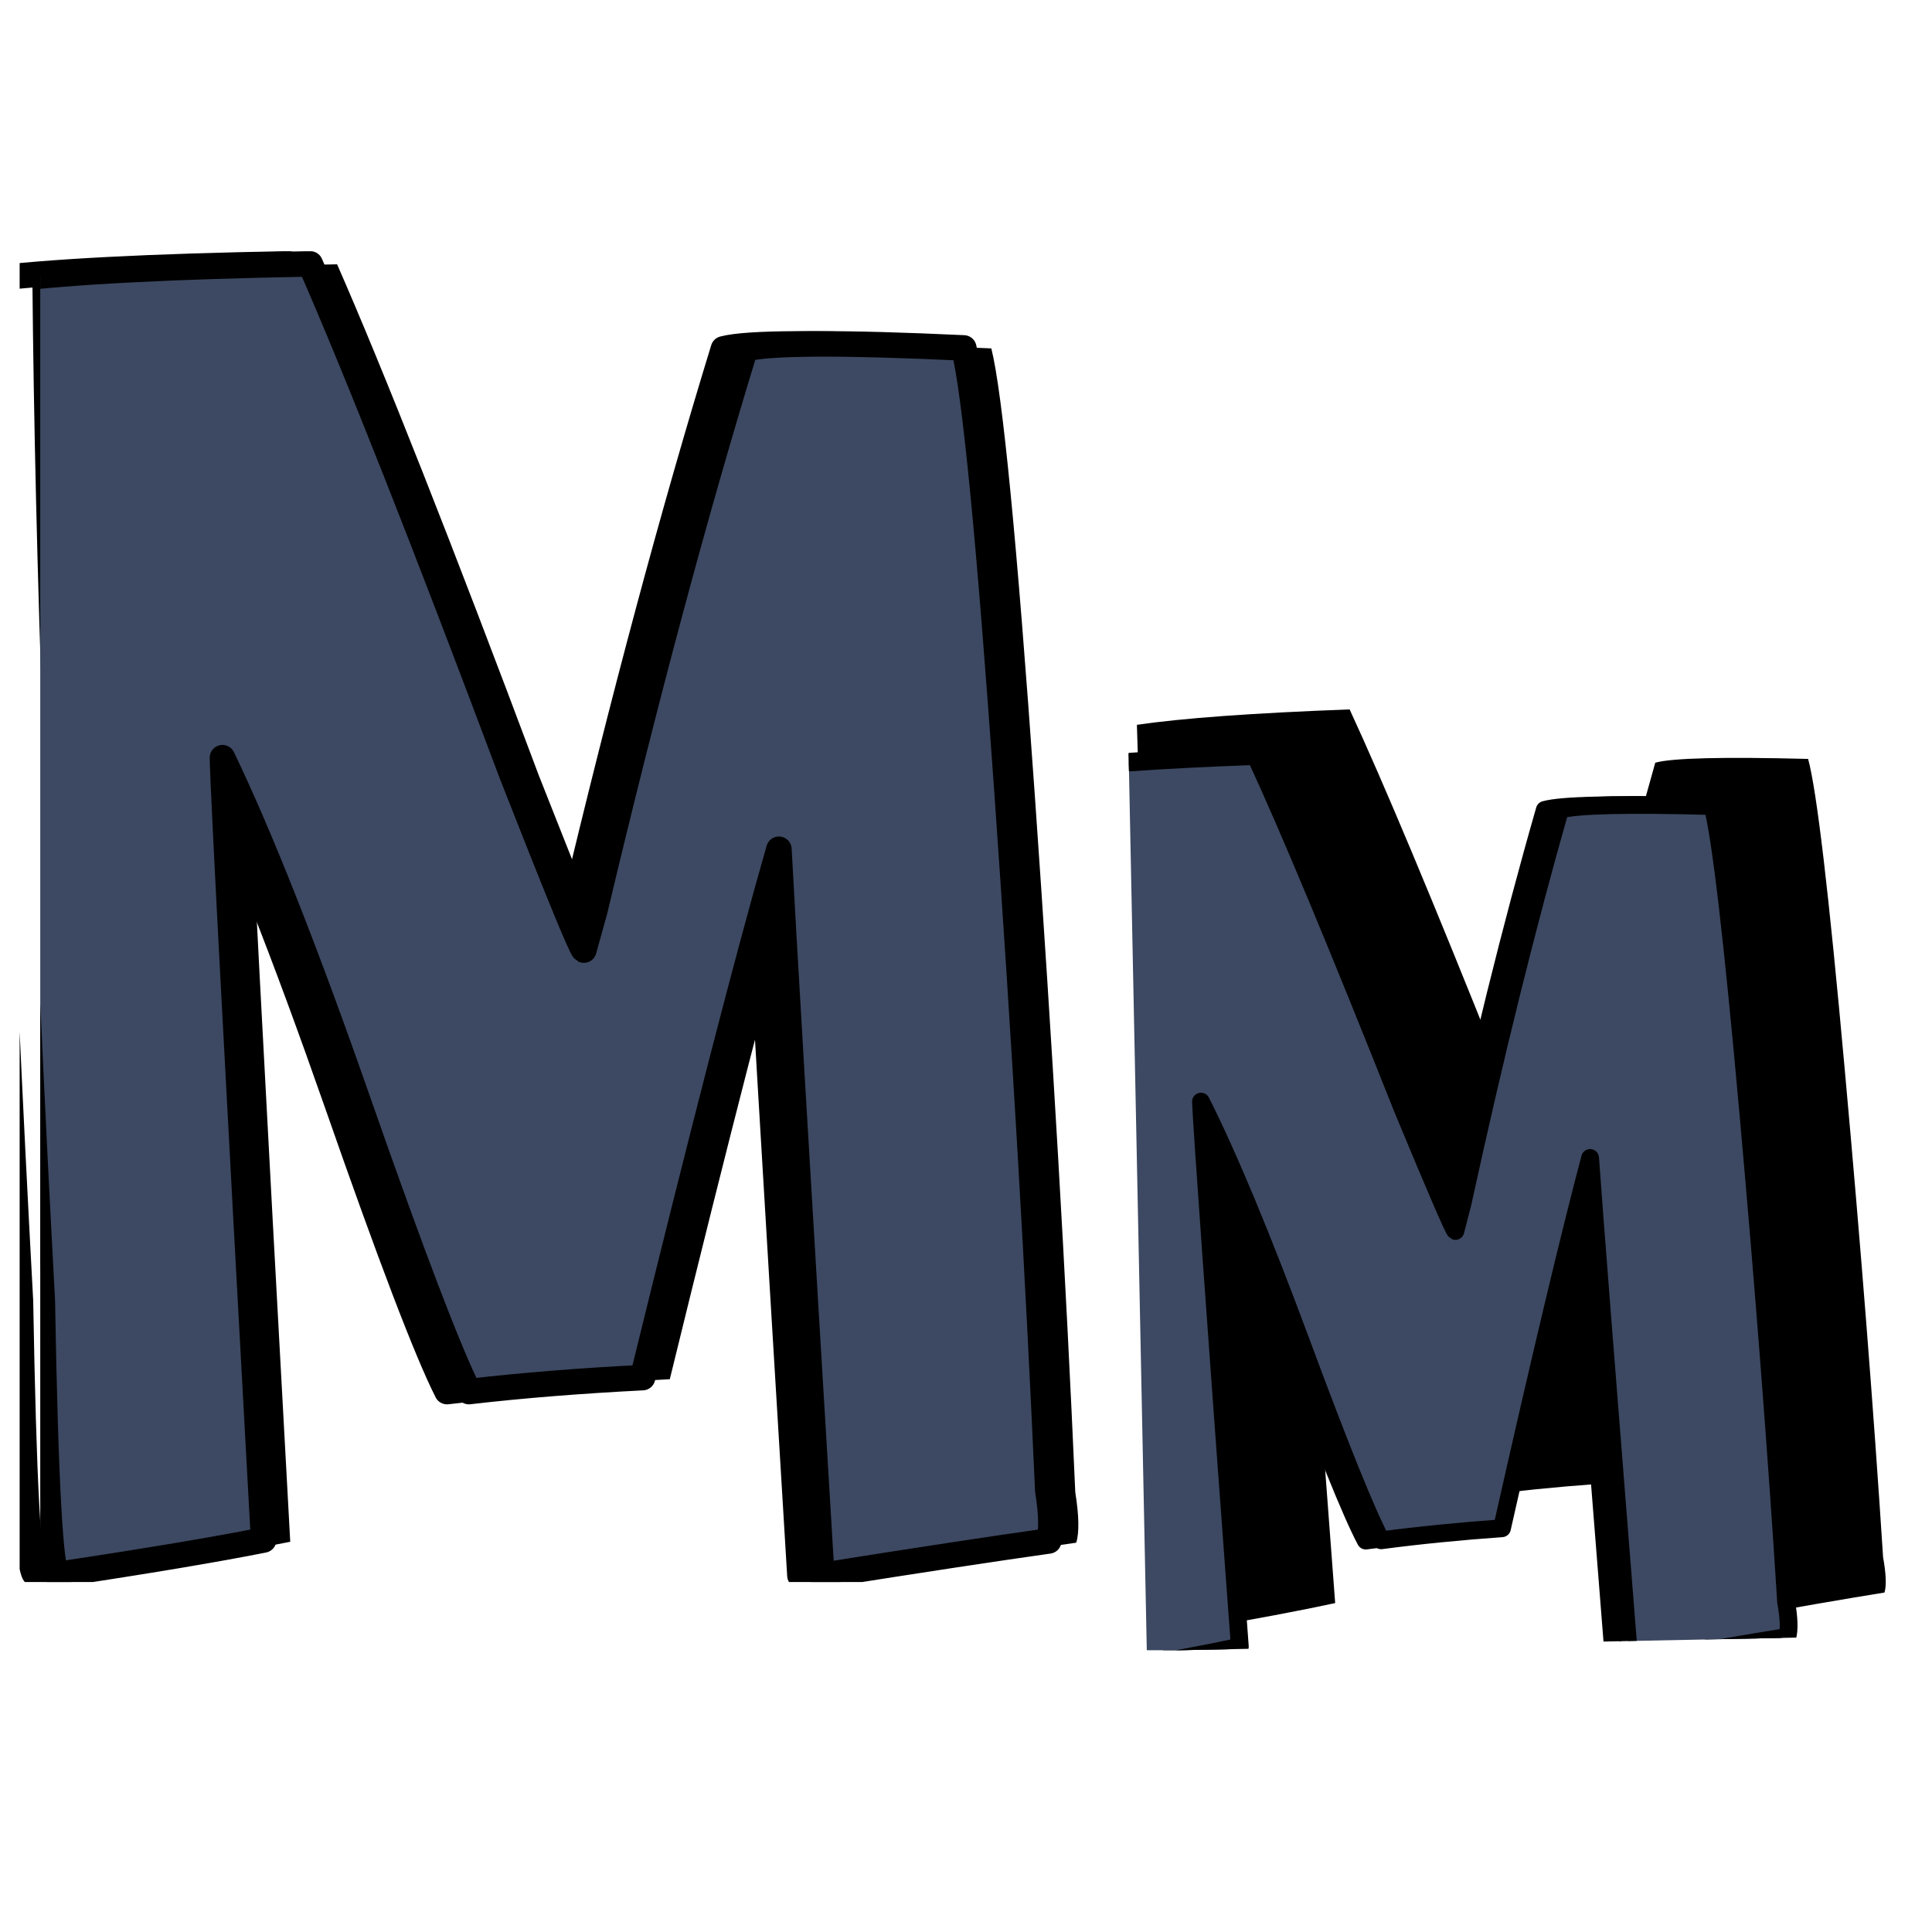 <svg version="1.0" preserveAspectRatio="xMidYMid meet" height="64" viewBox="0 0 48 48" zoomAndPan="magnify" width="64" xmlns:xlink="http://www.w3.org/1999/xlink" xmlns="http://www.w3.org/2000/svg"><defs><clipPath id="e09db2dc5b"><path clip-rule="nonzero" d="M 28 17 L 47 17 L 47 41 L 28 41 Z M 28 17"></path></clipPath><clipPath id="cf68ad59a7"><path clip-rule="nonzero" d="M 28.016 17.508 L 47.113 17.121 L 47.59 40.625 L 28.492 41.016 Z M 28.016 17.508"></path></clipPath><clipPath id="c374d52f3b"><path clip-rule="nonzero" d="M 28.016 17.508 L 47.113 17.121 L 47.59 40.625 L 28.492 41.016 Z M 28.016 17.508"></path></clipPath><clipPath id="7e34690bc0"><path clip-rule="nonzero" d="M 28 17 L 47.508 17 L 47.508 41 L 28 41 Z M 28 17"></path></clipPath><clipPath id="162fa115ed"><path clip-rule="nonzero" d="M 28.016 17.508 L 47.113 17.121 L 47.59 40.625 L 28.492 41.016 Z M 28.016 17.508"></path></clipPath><clipPath id="22b3fff1a1"><path clip-rule="nonzero" d="M 28.016 17.508 L 47.113 17.121 L 47.59 40.625 L 28.492 41.016 Z M 28.016 17.508"></path></clipPath><clipPath id="cbd00acba6"><path clip-rule="nonzero" d="M 0.488 6.242 L 27 6.242 L 27 39.305 L 0.488 39.305 Z M 0.488 6.242"></path></clipPath><clipPath id="49128d6521"><path clip-rule="nonzero" d="M 0.488 6.242 L 27.672 6.242 L 27.672 39.305 L 0.488 39.305 Z M 0.488 6.242"></path></clipPath><clipPath id="c82909f539"><path clip-rule="nonzero" d="M 1 6.242 L 27.672 6.242 L 27.672 39.305 L 1 39.305 Z M 1 6.242"></path></clipPath></defs><g clip-path="url(#e09db2dc5b)"><g clip-path="url(#cf68ad59a7)"><g clip-path="url(#c374d52f3b)"><path fill-rule="nonzero" fill-opacity="1" d="M 44.922 18.855 C 45.133 19.617 45.438 22.191 45.832 26.57 C 46.23 30.953 46.547 34.992 46.785 38.691 C 46.859 39.098 46.871 39.391 46.82 39.566 C 45.891 39.715 44.582 39.941 42.887 40.246 C 42.309 33.102 41.977 28.898 41.887 27.633 C 41.383 29.527 40.656 32.605 39.703 36.867 C 38.633 36.945 37.629 37.047 36.688 37.172 C 36.328 36.5 35.66 34.848 34.68 32.223 C 33.703 29.594 32.867 27.602 32.18 26.242 C 32.203 26.855 32.535 31.387 33.172 39.828 C 32.363 40.004 31.172 40.23 29.598 40.5 C 29.477 40.469 29.359 38.887 29.238 35.75 C 28.719 28.758 28.387 22.844 28.246 18.008 C 29.359 17.844 31.121 17.715 33.531 17.625 C 34.379 19.457 35.609 22.395 37.219 26.43 C 38.047 28.426 38.484 29.434 38.527 29.457 L 38.711 28.754 C 39.5 25.09 40.305 21.82 41.125 18.949 C 41.543 18.832 42.809 18.801 44.922 18.855 Z M 44.922 18.855" fill="#000000"></path></g></g></g><g clip-path="url(#7e34690bc0)"><g clip-path="url(#162fa115ed)"><g clip-path="url(#22b3fff1a1)"><path stroke-miterlimit="2" stroke-opacity="1" stroke-width="4.17" stroke="#000000" d="M 7558.143 75.311 C 7559.98 82.509 7562.352 106.76 7565.225 147.987 C 7568.133 189.252 7570.336 227.271 7571.869 262.082 C 7572.489 265.914 7572.543 268.669 7572.032 270.311 C 7563.267 271.529 7550.926 273.409 7534.935 275.948 C 7530.866 208.695 7528.547 169.131 7527.944 157.22 C 7522.847 174.928 7515.432 203.717 7505.661 243.586 C 7495.588 244.116 7486.134 244.879 7477.263 245.874 C 7474.013 239.492 7468.051 223.836 7459.338 198.979 C 7450.662 174.087 7443.186 155.205 7436.984 142.299 C 7437.088 148.067 7439.343 190.714 7443.716 270.167 C 7436.084 271.664 7424.844 273.566 7409.998 275.799 C 7408.866 275.482 7408.067 260.592 7407.527 231.09 C 7403.979 165.28 7401.987 109.637 7401.588 64.163 C 7412.082 62.833 7428.663 61.958 7451.33 61.573 C 7458.947 78.952 7469.95 106.793 7484.305 145.022 C 7491.707 163.939 7495.626 173.494 7496.025 173.722 L 7497.885 167.15 C 7505.999 132.866 7514.186 102.293 7522.443 75.467 C 7526.393 74.446 7538.293 74.393 7558.143 75.311 Z M 7558.143 75.311" stroke-linejoin="round" fill="none" transform="matrix(0.106, -0.002, 0.002, 0.106, -759.15, 27.167)" stroke-linecap="butt"></path><path stroke-miterlimit="2" stroke-opacity="1" stroke-width="4.17" stroke="#000000" d="M 7558.162 75.31 C 7559.963 82.508 7562.335 106.759 7565.244 147.987 C 7568.152 189.252 7570.355 227.271 7571.888 262.081 C 7572.508 265.913 7572.526 268.668 7572.015 270.31 C 7563.286 271.529 7550.908 273.407 7534.955 275.948 C 7530.885 208.694 7528.53 169.13 7527.927 157.219 C 7522.866 174.928 7515.414 203.716 7505.644 243.585 C 7495.57 244.115 7486.116 244.878 7477.282 245.874 C 7474.033 239.491 7468.034 223.835 7459.357 198.979 C 7450.644 174.086 7443.205 155.205 7437.004 142.298 C 7437.107 148.066 7439.326 190.713 7443.699 270.166 C 7436.066 271.663 7424.826 273.565 7409.981 275.798 C 7408.849 275.481 7408.049 260.591 7407.546 231.09 C 7403.998 165.279 7402.006 109.636 7401.607 64.162 C 7412.064 62.832 7428.645 61.957 7451.313 61.572 C 7458.966 78.952 7469.933 106.792 7484.287 145.021 C 7491.726 163.939 7495.644 173.53 7496.044 173.722 L 7497.867 167.149 C 7506.019 132.865 7514.205 102.292 7522.425 75.466 C 7526.412 74.445 7538.312 74.393 7558.162 75.31 Z M 7558.162 75.31" stroke-linejoin="round" fill-rule="nonzero" fill="#3d4962" fill-opacity="1" transform="matrix(0.106, -0.002, 0.002, 0.106, -758.769, 27.16)" stroke-linecap="butt"></path></g></g></g><g clip-path="url(#cbd00acba6)"><path fill-rule="nonzero" fill-opacity="1" d="M 24.629 8.656 C 24.906 9.754 25.266 13.441 25.707 19.719 C 26.148 25.996 26.484 31.781 26.715 37.074 C 26.809 37.664 26.816 38.082 26.738 38.328 C 25.406 38.516 23.527 38.801 21.098 39.188 C 20.477 28.957 20.121 22.934 20.027 21.125 C 19.258 23.816 18.125 28.195 16.641 34.266 C 15.105 34.344 13.668 34.457 12.32 34.613 C 11.824 33.637 10.914 31.258 9.594 27.473 C 8.27 23.688 7.137 20.812 6.191 18.848 C 6.207 19.73 6.547 26.215 7.211 38.305 C 6.051 38.535 4.34 38.824 2.082 39.164 C 1.91 39.117 1.789 36.852 1.711 32.359 C 1.168 22.348 0.867 13.879 0.805 6.961 C 2.398 6.758 4.922 6.629 8.375 6.566 C 9.535 9.211 11.207 13.445 13.387 19.266 C 14.52 22.145 15.117 23.602 15.176 23.633 L 15.453 22.633 C 16.695 17.418 17.941 12.766 19.195 8.68 C 19.797 8.523 21.609 8.516 24.629 8.656 Z M 24.629 8.656" fill="#000000"></path></g><g clip-path="url(#49128d6521)"><path stroke-miterlimit="2" stroke-opacity="1" stroke-width="4.17" stroke="#000000" d="M 7558.16 75.303 C 7559.983 82.517 7562.345 106.751 7565.246 148.005 C 7568.147 189.259 7570.354 227.279 7571.869 262.064 C 7572.485 265.94 7572.536 268.687 7572.023 270.304 C 7563.269 271.537 7550.921 273.411 7534.953 275.952 C 7530.871 208.718 7528.535 169.133 7527.919 157.247 C 7522.862 174.934 7515.417 203.712 7505.662 243.606 C 7495.573 244.119 7486.126 244.864 7477.269 245.891 C 7474.009 239.473 7468.027 223.839 7459.35 198.963 C 7450.648 174.087 7443.203 155.193 7436.99 142.28 C 7437.093 148.082 7439.327 190.697 7443.691 270.15 C 7436.066 271.665 7424.822 273.565 7409.984 275.798 C 7408.854 275.49 7408.059 260.6 7407.545 231.078 C 7403.977 165.282 7402 109.626 7401.589 64.161 C 7412.063 62.827 7428.647 61.979 7451.341 61.569 C 7458.965 78.948 7469.953 106.776 7484.278 145.027 C 7491.722 163.947 7495.65 173.522 7496.035 173.728 L 7497.858 167.156 C 7506.021 132.884 7514.211 102.309 7522.451 75.457 C 7526.405 74.43 7538.316 74.379 7558.16 75.303 Z M 7558.16 75.303" stroke-linejoin="round" fill="none" transform="matrix(0.152, 0, 0, 0.152, -1125.439, -2.802)" stroke-linecap="butt"></path></g><g clip-path="url(#c82909f539)"><path stroke-miterlimit="2" stroke-opacity="1" stroke-width="4.17" stroke="#000000" d="M 7558.149 75.303 C 7559.972 82.517 7562.333 106.751 7565.234 148.005 C 7568.135 189.259 7570.343 227.279 7571.883 262.064 C 7572.499 265.94 7572.551 268.687 7572.037 270.304 C 7563.283 271.537 7550.91 273.411 7534.942 275.952 C 7530.886 208.718 7528.55 169.133 7527.933 157.247 C 7522.851 174.934 7515.431 203.712 7505.651 243.606 C 7495.587 244.119 7486.114 244.864 7477.258 245.891 C 7474.023 239.473 7468.042 223.839 7459.339 198.963 C 7450.662 174.087 7443.192 155.193 7436.979 142.28 C 7437.082 148.082 7439.341 190.697 7443.705 270.15 C 7436.081 271.665 7424.836 273.565 7409.973 275.798 C 7408.869 275.49 7408.047 260.6 7407.534 231.078 C 7403.991 165.282 7401.989 109.626 7401.578 64.161 C 7412.078 62.827 7428.661 61.979 7451.329 61.569 C 7458.954 78.948 7469.941 106.776 7484.292 145.027 C 7491.711 163.947 7495.639 173.522 7496.049 173.728 L 7497.872 167.156 C 7506.01 132.884 7514.199 102.309 7522.44 75.457 C 7526.419 74.43 7538.305 74.379 7558.149 75.303 Z M 7558.149 75.303" stroke-linejoin="round" fill-rule="nonzero" fill="#3d4962" fill-opacity="1" transform="matrix(0.152, 0, 0, 0.152, -1124.894, -2.802)" stroke-linecap="butt"></path></g></svg>